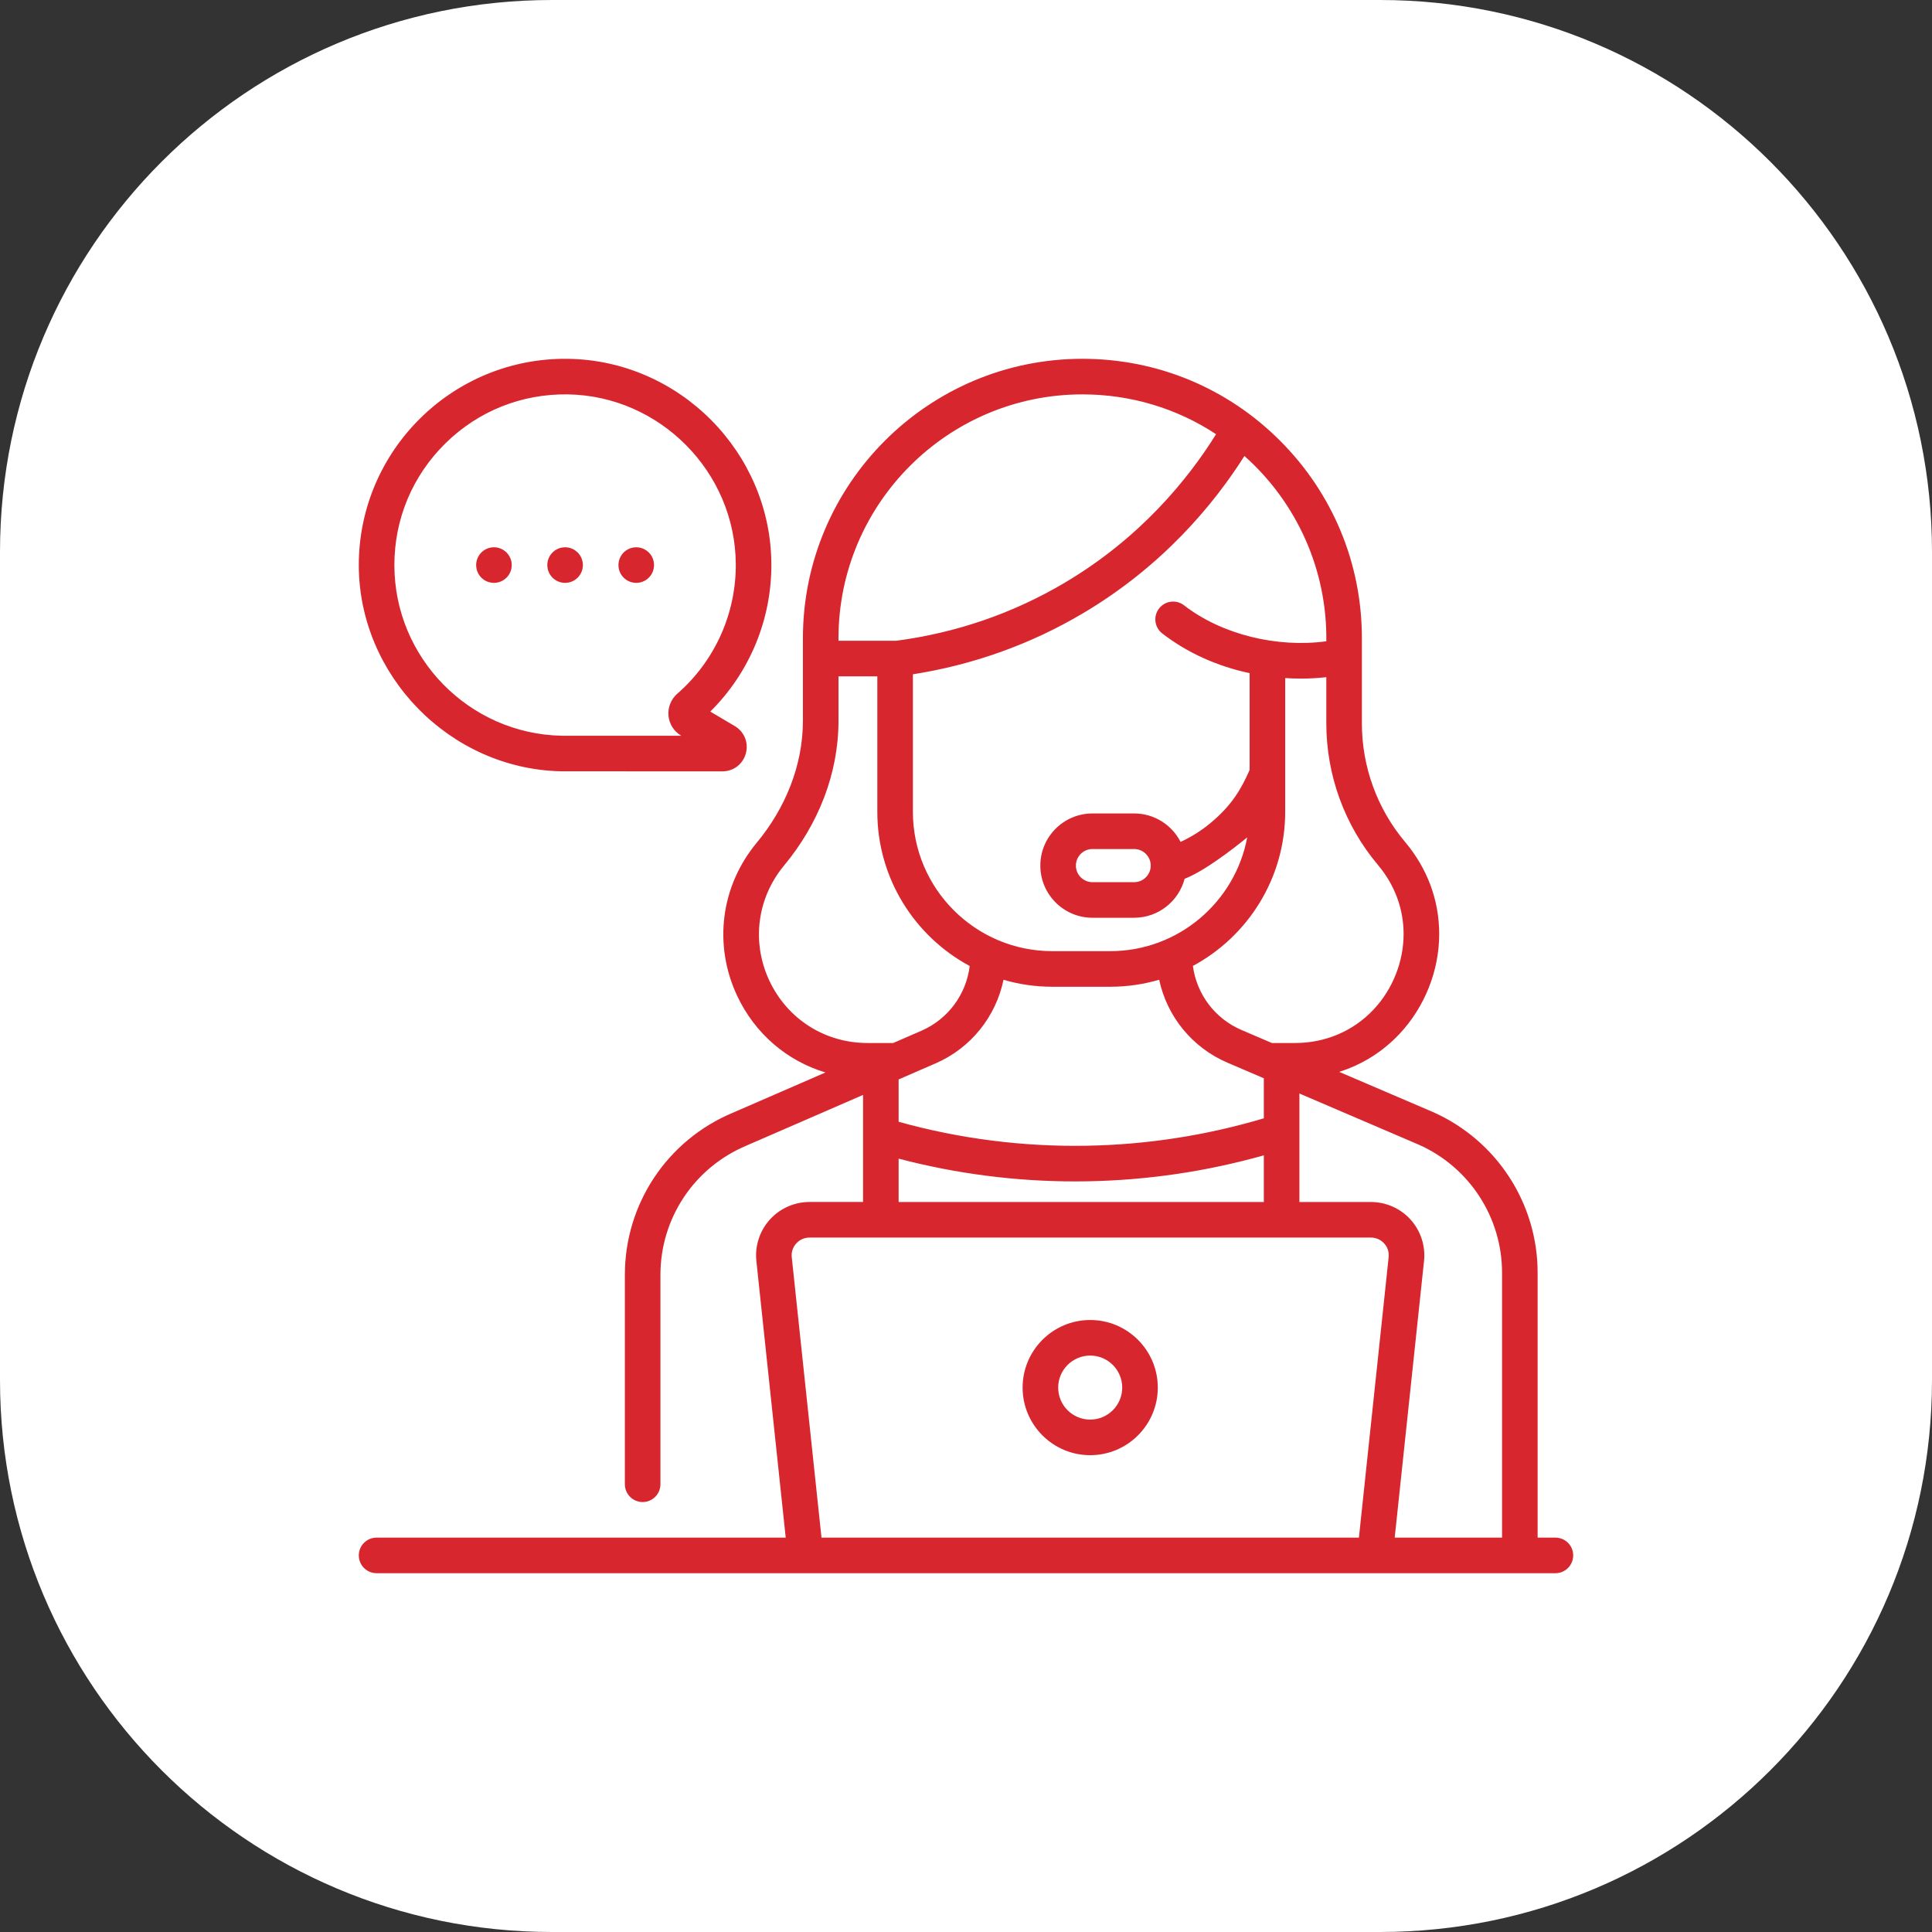 <?xml version="1.0" encoding="UTF-8"?> <svg xmlns="http://www.w3.org/2000/svg" width="70" height="70" viewBox="0 0 70 70" fill="none"><rect x="0" y="0" width="70" height="70" fill="#333333" stroke="none"/><path d="M50 0H20C8.954 0 0 8.954 0 20V50C0 61.046 8.954 70 20 70H50C61.046 70 70 61.046 70 50V20C70 8.954 61.046 0 50 0Z" fill="white"></path><path d="M23.052 21.118C23.408 21.118 23.697 20.83 23.697 20.474C23.697 20.118 23.408 19.829 23.052 19.829C22.696 19.829 22.408 20.118 22.408 20.474C22.408 20.83 22.696 21.118 23.052 21.118ZM17.896 21.118C18.252 21.118 18.541 20.83 18.541 20.474C18.541 20.118 18.252 19.829 17.896 19.829C17.54 19.829 17.252 20.118 17.252 20.474C17.252 20.83 17.54 21.118 17.896 21.118ZM20.474 21.118C20.83 21.118 21.119 20.83 21.119 20.474C21.119 20.118 20.83 19.829 20.474 19.829C20.118 19.829 19.83 20.118 19.83 20.474C19.83 20.83 20.118 21.118 20.474 21.118ZM20.333 27.946C20.337 27.946 20.341 27.946 20.345 27.946L26.172 27.948H26.172C26.575 27.948 26.917 27.687 27.023 27.299C27.13 26.91 26.968 26.512 26.622 26.307L25.735 25.782C27.16 24.37 27.961 22.444 27.948 20.426C27.923 16.39 24.619 13.059 20.584 13.001C16.403 12.941 13 16.323 13 20.474C13 24.455 16.28 27.86 20.333 27.946V27.946ZM16.132 16.069C17.321 14.897 18.892 14.266 20.566 14.289C23.904 14.338 26.638 17.094 26.659 20.434C26.671 22.236 25.898 23.95 24.539 25.135C24.312 25.334 24.193 25.631 24.22 25.931C24.248 26.231 24.419 26.501 24.678 26.654L24.685 26.658L20.351 26.657C17.001 26.593 14.289 23.833 14.289 20.474C14.289 18.805 14.944 17.241 16.132 16.069V16.069ZM56.355 55.711H55.711V46.112C55.711 43.598 54.225 41.314 51.918 40.291L48.521 38.836C49.348 38.575 50.095 38.11 50.702 37.465C51.619 36.491 52.145 35.171 52.145 33.841C52.145 32.62 51.718 31.467 50.91 30.507C49.9 29.308 49.344 27.783 49.344 26.215V23.126C49.344 20.421 48.29 17.878 46.377 15.966C44.465 14.053 41.922 13 39.217 13C33.633 13 29.091 17.542 29.091 23.126V26.114C29.091 27.737 28.453 29.286 27.417 30.535C26.112 32.107 25.841 34.232 26.709 36.081C27.354 37.454 28.517 38.44 29.908 38.858L26.535 40.324C24.169 41.32 22.64 43.623 22.64 46.19V53.777C22.64 54.133 22.928 54.422 23.284 54.422C23.64 54.422 23.929 54.133 23.929 53.777V46.19C23.929 44.143 25.148 42.306 27.042 41.509L31.27 39.671V43.55H29.328C28.78 43.55 28.256 43.784 27.89 44.191C27.524 44.598 27.347 45.144 27.405 45.688L28.468 55.711H13.645C13.289 55.711 13 55.999 13 56.355C13 56.711 13.289 57 13.645 57H56.355C56.712 57 57 56.711 57 56.355C57 55.999 56.712 55.711 56.355 55.711V55.711ZM49.924 31.337C50.533 32.061 50.855 32.927 50.855 33.841C50.855 34.846 50.458 35.844 49.764 36.581C49.029 37.361 48.02 37.79 46.922 37.79H46.082L44.979 37.317C44.015 36.904 43.356 36.018 43.221 34.998C45.21 33.927 46.565 31.826 46.565 29.413V24.568C46.753 24.58 46.942 24.587 47.13 24.587C47.44 24.587 47.748 24.57 48.055 24.535V26.214C48.055 28.086 48.719 29.906 49.924 31.337V31.337ZM39.374 41.512C37.068 41.553 34.779 41.261 32.559 40.645V39.11L32.746 39.029C32.747 39.029 32.749 39.028 32.75 39.027L33.9 38.527C35.18 37.971 36.084 36.831 36.359 35.499C36.92 35.663 37.512 35.752 38.126 35.752H40.226C40.841 35.752 41.436 35.662 41.999 35.498C42.282 36.823 43.19 37.953 44.471 38.502L45.698 39.028C45.699 39.028 45.7 39.029 45.7 39.029L45.791 39.068V40.518C43.705 41.14 41.549 41.474 39.374 41.512V41.512ZM45.791 41.86V43.551H32.559V41.98C34.649 42.528 36.794 42.805 38.954 42.805C39.101 42.805 39.249 42.803 39.396 42.801C41.561 42.763 43.708 42.447 45.791 41.86V41.86ZM48.055 23.235C46.279 23.475 44.278 23 42.899 21.931C42.618 21.713 42.213 21.765 41.995 22.046C41.777 22.327 41.828 22.732 42.11 22.95C43.011 23.648 44.099 24.14 45.276 24.389V27.897C44.966 28.603 44.621 29.19 43.844 29.832C43.517 30.102 43.158 30.326 42.775 30.504C42.462 29.892 41.825 29.473 41.093 29.473H39.582C38.54 29.473 37.693 30.32 37.693 31.362C37.693 32.404 38.54 33.252 39.582 33.252H41.093C41.969 33.252 42.708 32.651 42.921 31.84C43.783 31.512 45.189 30.34 45.189 30.339C44.752 32.682 42.694 34.462 40.226 34.462H38.126C35.341 34.462 33.076 32.197 33.076 29.413V24.431C35.265 24.087 37.333 23.347 39.23 22.225C42.117 20.517 43.97 18.285 45.088 16.521C47.001 18.224 48.089 20.667 48.055 23.235V23.235ZM41.693 31.364C41.692 31.694 41.423 31.963 41.093 31.963H39.582C39.251 31.963 38.982 31.693 38.982 31.362C38.982 31.031 39.251 30.762 39.582 30.762H41.093C41.423 30.762 41.692 31.03 41.693 31.36V31.364ZM30.38 23.126C30.38 18.253 34.344 14.289 39.217 14.289C40.965 14.289 42.634 14.793 44.061 15.732C43.033 17.381 41.301 19.502 38.573 21.116C36.702 22.223 34.65 22.929 32.472 23.216H32.432C32.432 23.216 32.432 23.216 32.431 23.216C32.431 23.216 32.431 23.216 32.43 23.216H30.38V23.126H30.38ZM27.876 35.533C27.223 34.141 27.427 32.542 28.408 31.36C29.639 29.876 30.381 28.043 30.38 26.114V24.505H31.787V29.413C31.787 31.827 33.144 33.929 35.134 35C35.009 36.027 34.352 36.925 33.386 37.345L32.363 37.79H31.428C29.891 37.79 28.53 36.925 27.876 35.533V35.533ZM50.313 45.552L49.236 55.711H29.764L28.687 45.552C28.667 45.368 28.725 45.191 28.849 45.053C28.973 44.916 29.143 44.84 29.328 44.84H49.672C49.858 44.84 50.028 44.916 50.152 45.053C50.276 45.191 50.333 45.368 50.313 45.552ZM54.422 55.711H50.533L51.595 45.688C51.653 45.144 51.476 44.598 51.11 44.191C50.744 43.784 50.22 43.551 49.672 43.551H47.08V39.62L51.403 41.473C53.237 42.286 54.422 44.107 54.422 46.112V55.711ZM39.5 47.826C38.15 47.826 37.051 48.925 37.051 50.275C37.051 51.626 38.15 52.724 39.5 52.724C40.851 52.724 41.949 51.626 41.949 50.275C41.949 48.925 40.851 47.826 39.5 47.826ZM39.5 51.435C38.86 51.435 38.34 50.915 38.34 50.275C38.34 49.635 38.86 49.115 39.5 49.115C40.14 49.115 40.66 49.635 40.66 50.275C40.66 50.915 40.14 51.435 39.5 51.435Z" fill="#D8262F"></path></svg> 